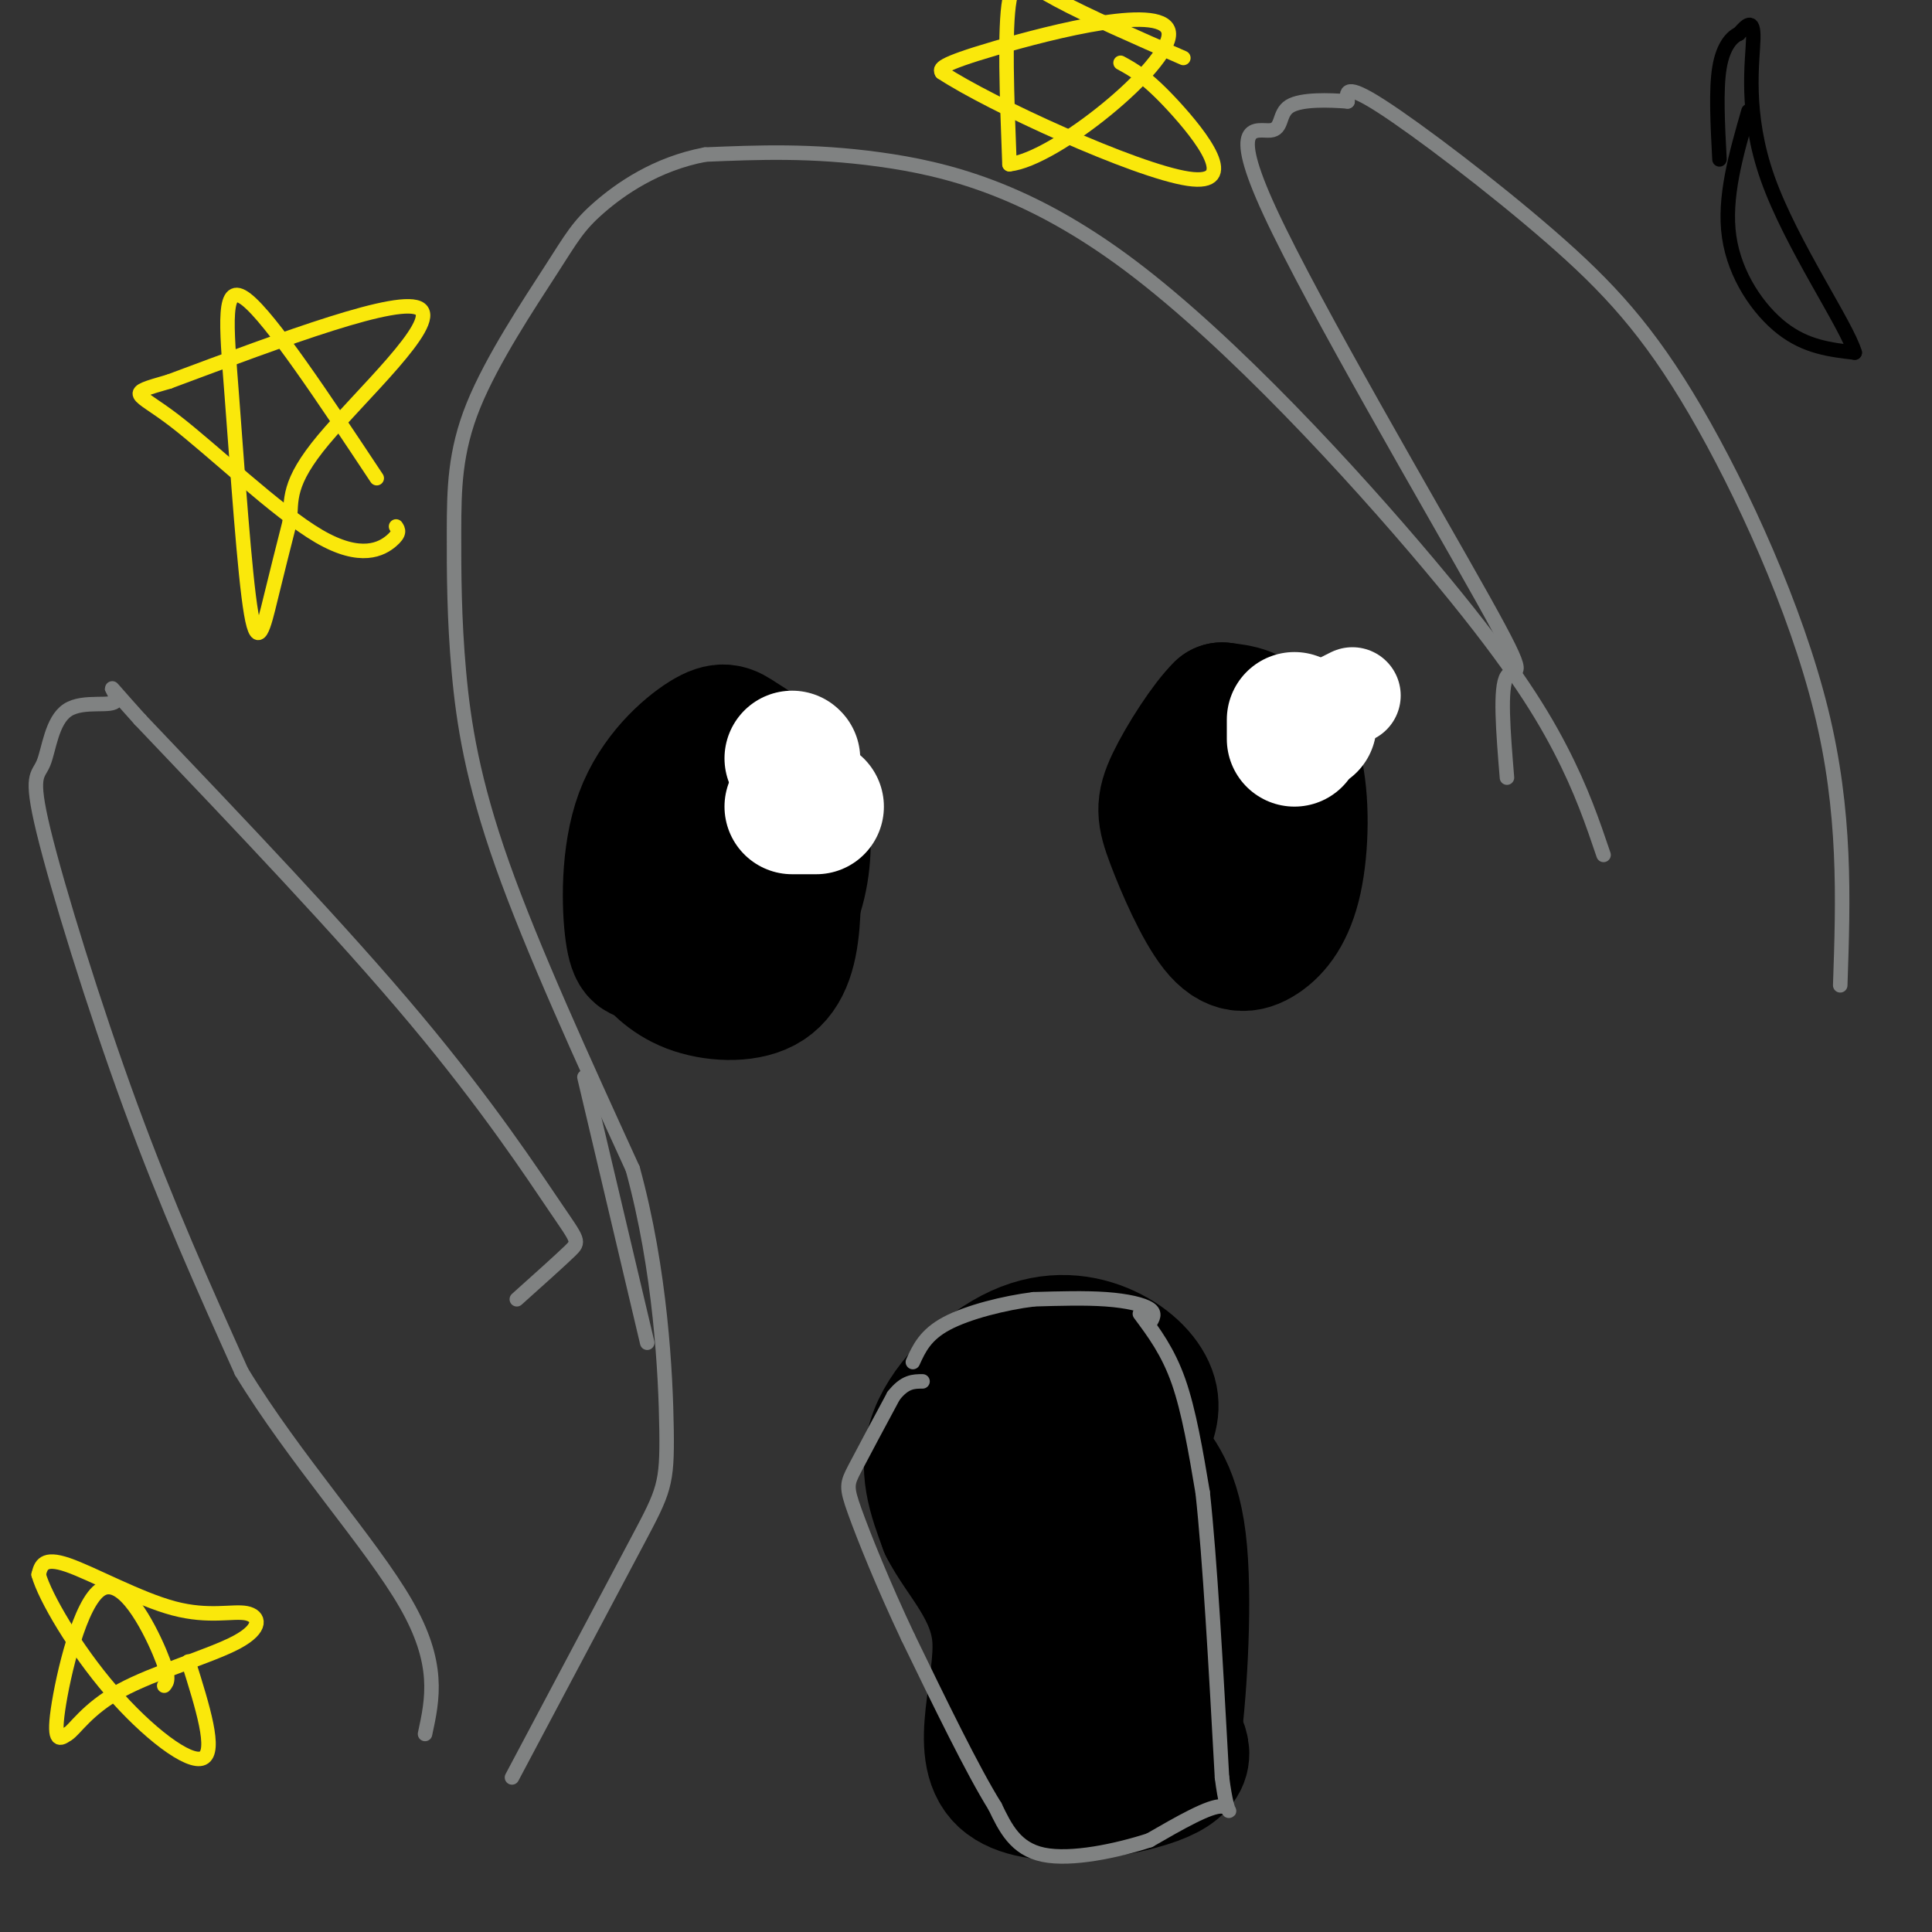 <svg viewBox='0 0 400 400' version='1.1' xmlns='http://www.w3.org/2000/svg' xmlns:xlink='http://www.w3.org/1999/xlink'><rect x="0" y="0" width="400" height="400" fill="#333333" stroke="none"/><g fill='none' stroke='rgb(128,130,130)' stroke-width='3' stroke-linecap='round' stroke-linejoin='round'><path d='M332,177c-2.268,-6.700 -4.536,-13.400 -9,-22c-4.464,-8.600 -11.124,-19.099 -27,-38c-15.876,-18.901 -40.967,-46.204 -62,-62c-21.033,-15.796 -38.010,-20.085 -52,-22c-13.990,-1.915 -24.995,-1.458 -36,-1'/><path d='M146,32c-10.188,1.915 -17.658,7.203 -22,11c-4.342,3.797 -5.557,6.102 -10,13c-4.443,6.898 -12.116,18.390 -16,28c-3.884,9.610 -3.979,17.339 -4,26c-0.021,8.661 0.033,18.255 1,29c0.967,10.745 2.848,22.641 9,40c6.152,17.359 16.576,40.179 27,63'/><path d='M131,242c5.810,21.179 6.833,42.625 7,54c0.167,11.375 -0.524,12.679 -6,23c-5.476,10.321 -15.738,29.661 -26,49'/></g>
<g fill='none' stroke='rgb(0,0,0)' stroke-width='28' stroke-linecap='round' stroke-linejoin='round'><path d='M236,298c1.458,-2.890 2.915,-5.780 2,-9c-0.915,-3.220 -4.204,-6.770 -9,-9c-4.796,-2.230 -11.099,-3.139 -18,0c-6.901,3.139 -14.400,10.325 -17,17c-2.600,6.675 -0.300,12.837 2,19'/><path d='M196,316c3.222,6.419 10.276,12.968 11,23c0.724,10.032 -4.882,23.547 1,29c5.882,5.453 23.252,2.844 31,0c7.748,-2.844 5.874,-5.922 4,-9'/><path d='M243,359c1.255,-9.491 2.391,-28.717 1,-40c-1.391,-11.283 -5.311,-14.622 -8,-18c-2.689,-3.378 -4.147,-6.794 -7,-9c-2.853,-2.206 -7.101,-3.202 -11,-1c-3.899,2.202 -7.450,7.601 -11,13'/><path d='M207,304c-2.194,4.140 -2.179,7.990 0,18c2.179,10.010 6.524,26.182 9,34c2.476,7.818 3.084,7.284 5,9c1.916,1.716 5.140,5.682 8,1c2.860,-4.682 5.358,-18.011 7,-26c1.642,-7.989 2.430,-10.636 0,-16c-2.430,-5.364 -8.077,-13.444 -13,-17c-4.923,-3.556 -9.121,-2.587 -11,-1c-1.879,1.587 -1.440,3.794 -1,6'/><path d='M211,312c-0.597,3.182 -1.590,8.138 0,15c1.590,6.862 5.764,15.632 10,17c4.236,1.368 8.536,-4.664 11,-14c2.464,-9.336 3.094,-21.977 2,-28c-1.094,-6.023 -3.910,-5.429 -7,-4c-3.090,1.429 -6.454,3.694 -10,9c-3.546,5.306 -7.273,13.653 -11,22'/><path d='M253,150c5.714,15.946 11.429,31.893 13,32c1.571,0.107 -1.000,-15.625 -3,-24c-2.000,-8.375 -3.429,-9.393 -5,-10c-1.571,-0.607 -3.286,-0.804 -5,-1'/><path d='M253,147c-2.924,2.791 -7.733,10.268 -10,15c-2.267,4.732 -1.992,6.720 0,12c1.992,5.280 5.701,13.853 9,18c3.299,4.147 6.188,3.868 9,2c2.812,-1.868 5.548,-5.325 7,-12c1.452,-6.675 1.622,-16.566 0,-23c-1.622,-6.434 -5.035,-9.410 -8,-10c-2.965,-0.590 -5.483,1.205 -8,3'/><path d='M252,152c-2.201,1.581 -3.703,4.032 -4,9c-0.297,4.968 0.612,12.453 2,17c1.388,4.547 3.254,6.156 6,7c2.746,0.844 6.373,0.922 10,1'/><path d='M154,201c3.905,-4.283 7.811,-8.565 10,-14c2.189,-5.435 2.663,-12.021 2,-17c-0.663,-4.979 -2.463,-8.349 -5,-11c-2.537,-2.651 -5.810,-4.583 -8,-6c-2.190,-1.417 -3.298,-2.318 -7,0c-3.702,2.318 -9.997,7.855 -13,16c-3.003,8.145 -2.715,18.899 -2,24c0.715,5.101 1.858,4.551 3,4'/><path d='M134,197c1.690,2.068 4.415,5.237 9,7c4.585,1.763 11.030,2.120 15,0c3.970,-2.120 5.466,-6.718 6,-13c0.534,-6.282 0.105,-14.247 0,-18c-0.105,-3.753 0.113,-3.295 -1,-4c-1.113,-0.705 -3.557,-2.572 -7,-1c-3.443,1.572 -7.887,6.584 -10,10c-2.113,3.416 -1.896,5.235 0,9c1.896,3.765 5.472,9.475 8,12c2.528,2.525 4.008,1.864 5,0c0.992,-1.864 1.496,-4.932 2,-8'/><path d='M161,191c0.533,-4.267 0.867,-10.933 0,-15c-0.867,-4.067 -2.933,-5.533 -5,-7'/></g>
<g fill='none' stroke='rgb(255,255,255)' stroke-width='20' stroke-linecap='round' stroke-linejoin='round'><path d='M280,144c0.000,0.000 -4.000,2.000 -4,2'/><path d='M270,156c0.000,0.000 -2.000,0.000 -2,0'/><path d='M268,147c0.000,0.000 -1.000,0.000 -1,0'/><path d='M268,153c0.000,0.000 0.100,0.100 0.1,0.1'/></g>
<g fill='none' stroke='rgb(255,255,255)' stroke-width='28' stroke-linecap='round' stroke-linejoin='round'><path d='M268,149c0.000,0.000 0.000,4.000 0,4'/><path d='M271,150c0.000,0.000 -1.000,0.000 -1,0'/><path d='M164,157c0.000,0.000 0.100,0.100 0.1,0.1'/><path d='M164,167c0.000,0.000 5.000,0.000 5,0'/><path d='M166,165c0.000,0.000 0.100,0.100 0.1,0.1'/></g>
<g fill='none' stroke='rgb(128,130,130)' stroke-width='3' stroke-linecap='round' stroke-linejoin='round'><path d='M381,204c0.612,-17.947 1.225,-35.895 -4,-57c-5.225,-21.105 -16.287,-45.368 -26,-62c-9.713,-16.632 -18.077,-25.632 -30,-36c-11.923,-10.368 -27.407,-22.105 -35,-27c-7.593,-4.895 -7.297,-2.947 -7,-1'/><path d='M279,21c-3.744,-0.290 -9.603,-0.514 -12,1c-2.397,1.514 -1.330,4.768 -4,5c-2.670,0.232 -9.076,-2.556 0,17c9.076,19.556 33.636,61.457 44,80c10.364,18.543 6.533,13.726 5,16c-1.533,2.274 -0.766,11.637 0,21'/><path d='M107,269c4.464,-4.000 8.929,-8.000 11,-10c2.071,-2.000 1.750,-2.000 -3,-9c-4.750,-7.000 -13.929,-21.000 -29,-39c-15.071,-18.000 -36.036,-40.000 -57,-62'/><path d='M29,149c-9.409,-10.448 -4.433,-5.569 -5,-4c-0.567,1.569 -6.677,-0.174 -10,2c-3.323,2.174 -3.860,8.263 -5,11c-1.140,2.737 -2.884,2.121 0,14c2.884,11.879 10.395,36.251 18,57c7.605,20.749 15.302,37.874 23,55'/><path d='M50,284c10.956,18.022 26.844,35.578 34,48c7.156,12.422 5.578,19.711 4,27'/><path d='M121,223c0.000,0.000 13.000,55.000 13,55'/><path d='M238,274c0.667,-1.044 1.333,-2.089 0,-3c-1.333,-0.911 -4.667,-1.689 -9,-2c-4.333,-0.311 -9.667,-0.156 -15,0'/><path d='M214,269c-6.022,0.756 -13.578,2.644 -18,5c-4.422,2.356 -5.711,5.178 -7,8'/><path d='M236,272c2.917,3.917 5.833,7.833 8,14c2.167,6.167 3.583,14.583 5,23'/><path d='M249,309c1.500,13.667 2.750,36.333 4,59'/><path d='M253,368c1.289,10.200 2.511,6.200 0,6c-2.511,-0.200 -8.756,3.400 -15,7'/><path d='M238,381c-6.778,2.200 -16.222,4.200 -22,3c-5.778,-1.200 -7.889,-5.600 -10,-10'/><path d='M206,374c-4.667,-7.500 -11.333,-21.250 -18,-35'/><path d='M188,339c-5.179,-10.940 -9.125,-20.792 -11,-26c-1.875,-5.208 -1.679,-5.774 0,-9c1.679,-3.226 4.839,-9.113 8,-15'/><path d='M185,289c2.333,-3.000 4.167,-3.000 6,-3'/></g>
<g fill='none' stroke='rgb(0,0,0)' stroke-width='3' stroke-linecap='round' stroke-linejoin='round'><path d='M362,23c-2.578,8.978 -5.156,17.956 -4,26c1.156,8.044 6.044,15.156 11,19c4.956,3.844 9.978,4.422 15,5'/><path d='M384,73c-1.607,-5.655 -13.125,-22.292 -18,-36c-4.875,-13.708 -3.107,-24.488 -3,-29c0.107,-4.512 -1.446,-2.756 -3,-1'/><path d='M360,7c-1.356,0.556 -3.244,2.444 -4,7c-0.756,4.556 -0.378,11.778 0,19'/></g>
<g fill='none' stroke='rgb(250,232,11)' stroke-width='3' stroke-linecap='round' stroke-linejoin='round'><path d='M78,99c-10.976,-16.541 -21.952,-33.081 -27,-37c-5.048,-3.919 -4.167,4.785 -3,20c1.167,15.215 2.622,36.943 4,45c1.378,8.057 2.679,2.445 4,-3c1.321,-5.445 2.660,-10.722 4,-16'/><path d='M60,108c0.393,-4.536 -0.625,-7.875 7,-17c7.625,-9.125 23.893,-24.036 20,-27c-3.893,-2.964 -27.946,6.018 -52,15'/><path d='M35,79c-9.400,2.703 -6.901,1.962 1,8c7.901,6.038 21.204,18.856 30,24c8.796,5.144 13.085,2.612 15,1c1.915,-1.612 1.458,-2.306 1,-3'/><path d='M245,12c-9.867,-4.311 -19.733,-8.622 -26,-12c-6.267,-3.378 -8.933,-5.822 -10,0c-1.067,5.822 -0.533,19.911 0,34'/><path d='M209,34c9.476,-0.964 33.167,-20.375 33,-27c-0.167,-6.625 -24.190,-0.464 -36,3c-11.810,3.464 -11.405,4.232 -11,5'/><path d='M195,15c9.881,6.536 40.083,20.375 51,22c10.917,1.625 2.548,-8.964 -3,-15c-5.548,-6.036 -8.274,-7.518 -11,-9'/><path d='M34,349c0.655,-0.774 1.310,-1.548 -1,-7c-2.310,-5.452 -7.583,-15.583 -12,-13c-4.417,2.583 -7.976,17.881 -9,25c-1.024,7.119 0.488,6.060 2,5'/><path d='M14,359c1.418,-0.762 3.964,-5.167 11,-9c7.036,-3.833 18.562,-7.093 24,-10c5.438,-2.907 4.787,-5.460 2,-6c-2.787,-0.540 -7.712,0.931 -15,-1c-7.288,-1.931 -16.939,-7.266 -22,-9c-5.061,-1.734 -5.530,0.133 -6,2'/><path d='M8,326c1.298,4.667 7.542,15.333 15,24c7.458,8.667 16.131,15.333 19,14c2.869,-1.333 -0.065,-10.667 -3,-20'/></g>
</svg>